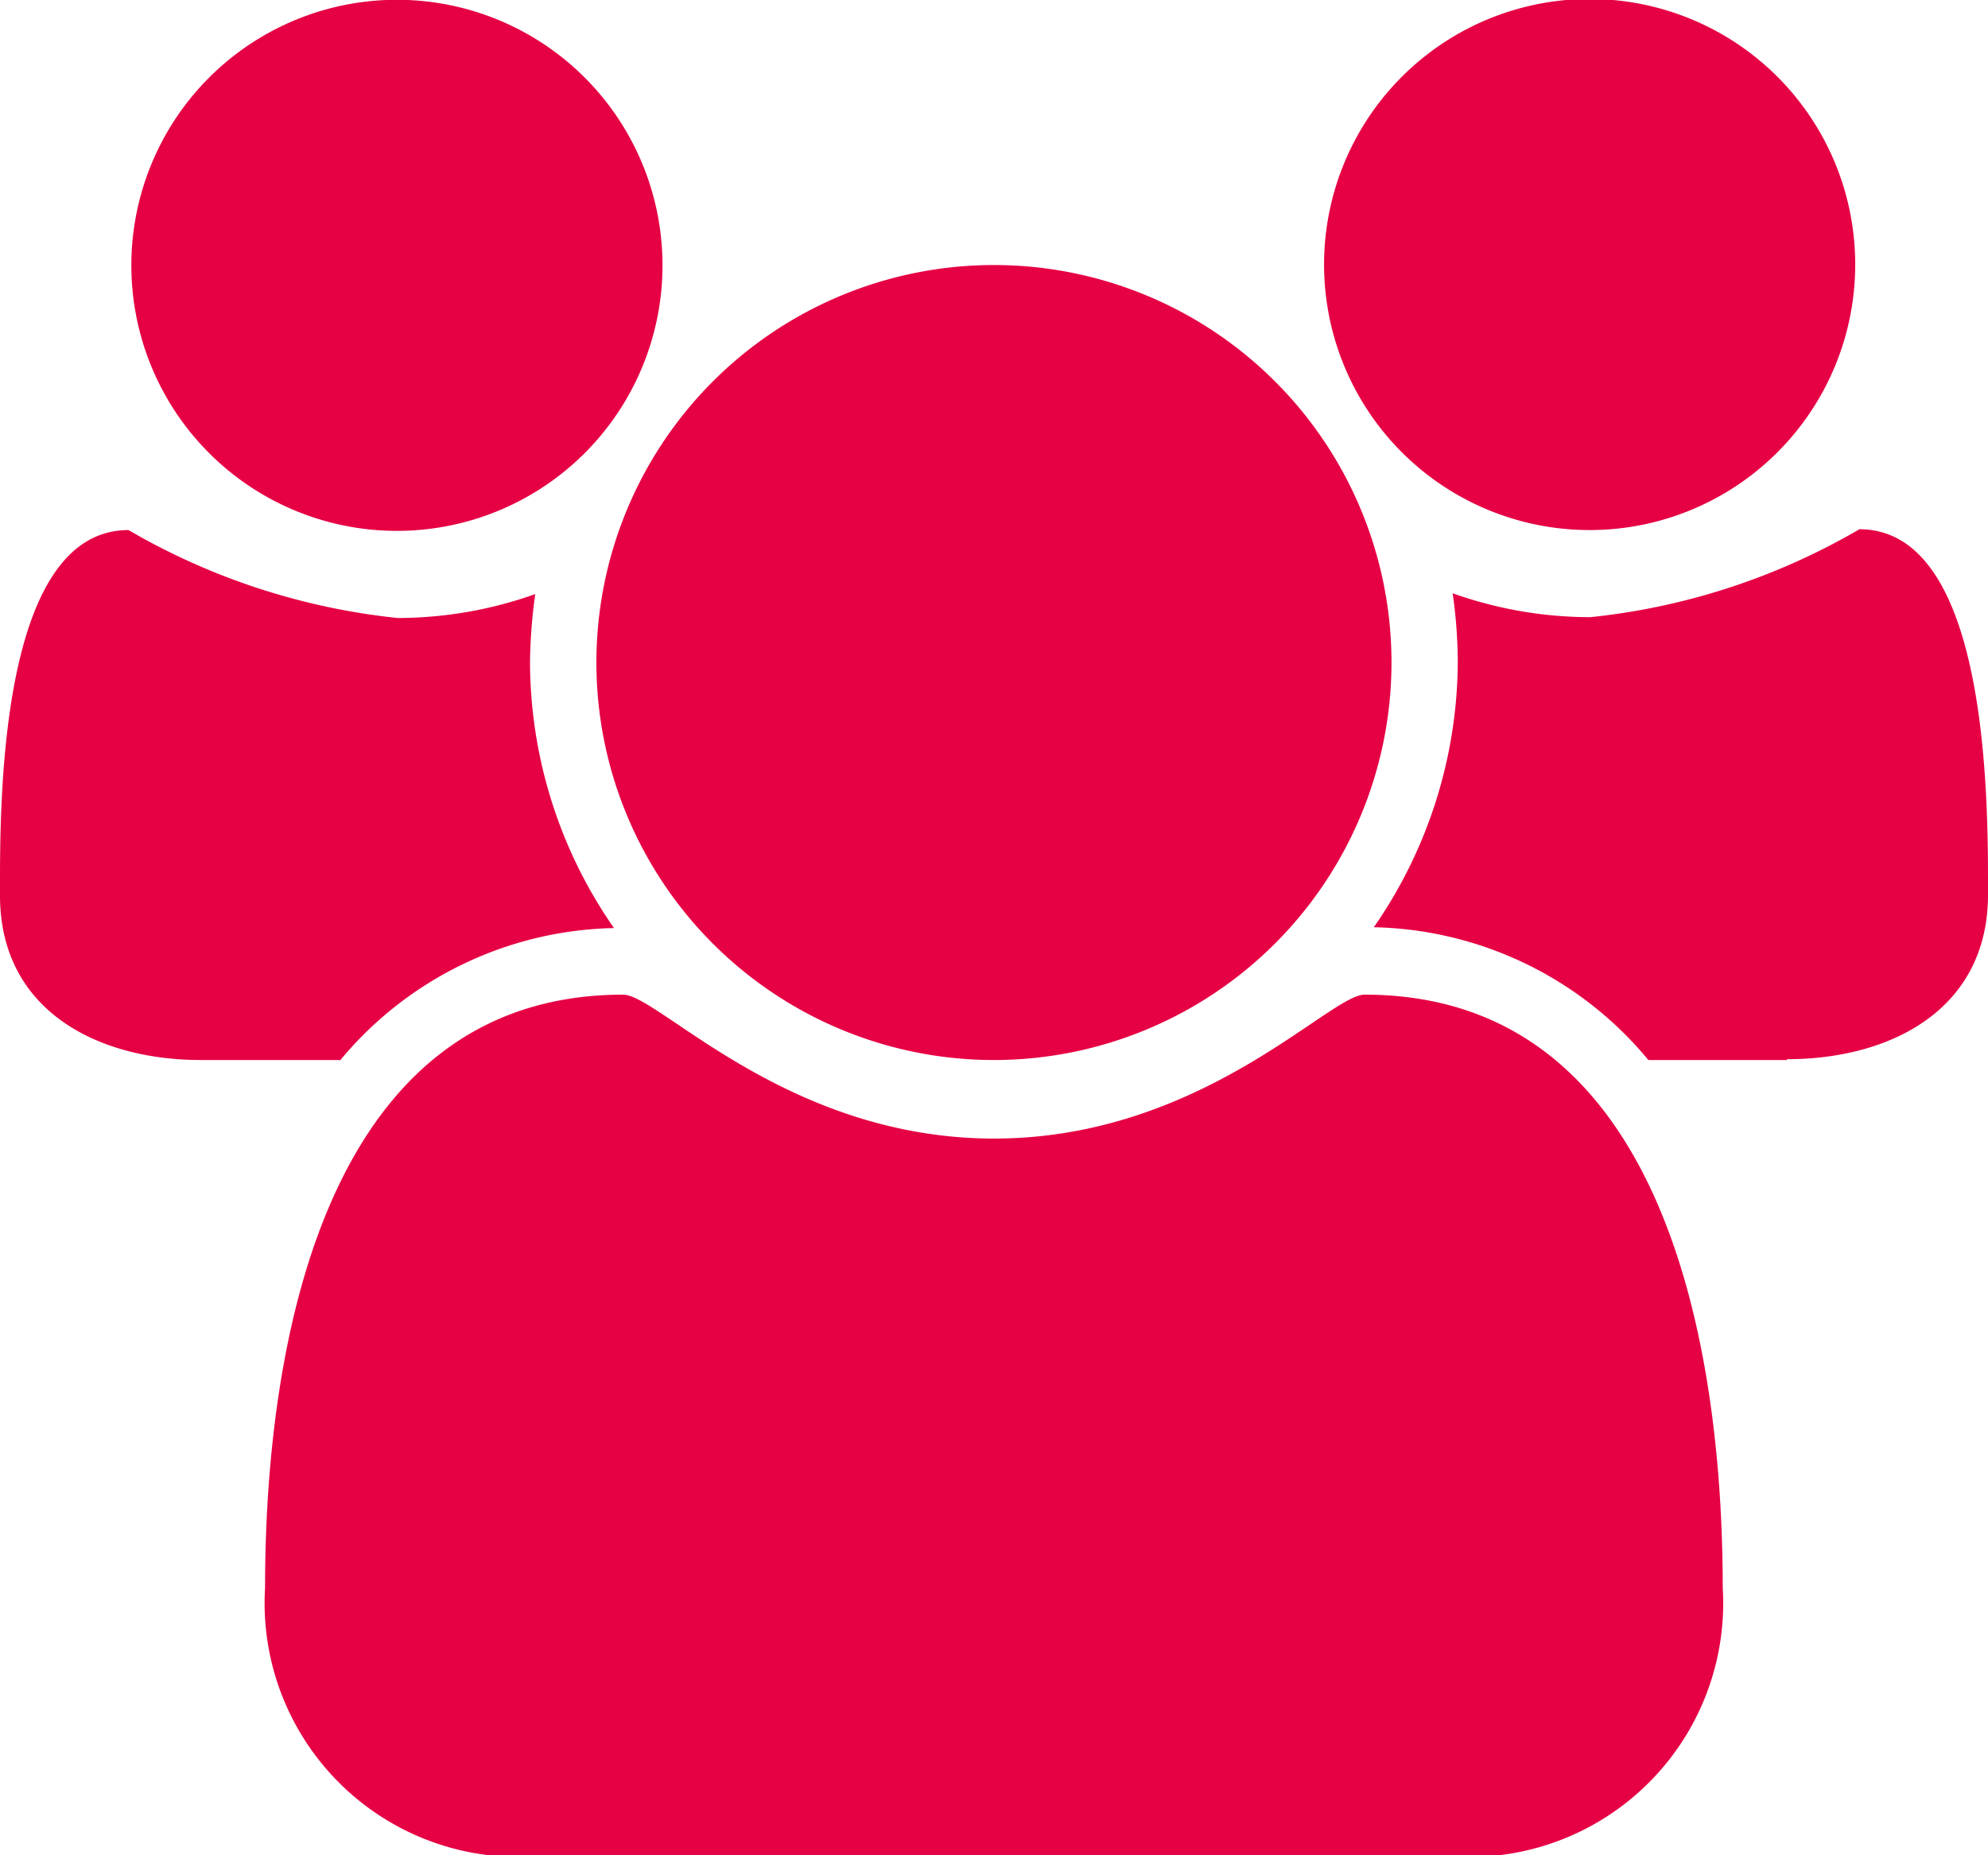 <svg xmlns="http://www.w3.org/2000/svg" width="19.463" height="18.164" viewBox="0 0 19.463 18.164">
  <g id="Group_8" data-name="Group 8" transform="translate(-20.214 -72.038)">
    <path id="Path_11" data-name="Path 11" d="M71.594,109.183H70.235c-1.014,0-1.967-.486-1.967-1.611,0-.822-.03-3.578,1.258-3.578a6.59,6.59,0,0,0,2.634.861,4.023,4.023,0,0,0,1.348-.234,5.209,5.209,0,0,0-.051.67,4.578,4.578,0,0,0,.822,2.6,3.572,3.572,0,0,0-2.685,1.3m.566-5.189a2.6,2.6,0,1,1,2.594-2.6,2.6,2.6,0,0,1-2.594,2.6m10.269,12.974h-8.86a2.486,2.486,0,0,1-2.706-2.625c0-2.292.539-5.808,3.506-5.808.347,0,1.6,1.409,3.631,1.409s3.284-1.409,3.627-1.409c2.969,0,3.507,3.516,3.507,5.808a2.485,2.485,0,0,1-2.705,2.625M78,109.183a3.892,3.892,0,1,1,3.891-3.892A3.894,3.894,0,0,1,78,109.183m5.837-5.189a2.6,2.6,0,1,1,2.594-2.6,2.6,2.6,0,0,1-2.594,2.6m1.926,5.189H84.406a3.581,3.581,0,0,0-2.688-1.3,4.586,4.586,0,0,0,.822-2.6,4.872,4.872,0,0,0-.05-.67,4.026,4.026,0,0,0,1.347.234,6.564,6.564,0,0,0,2.635-.861c1.288,0,1.259,2.756,1.259,3.578,0,1.125-.954,1.611-1.968,1.611" transform="translate(-48.054 -26.766)" fill="#e60044"/>
  </g>
</svg>
